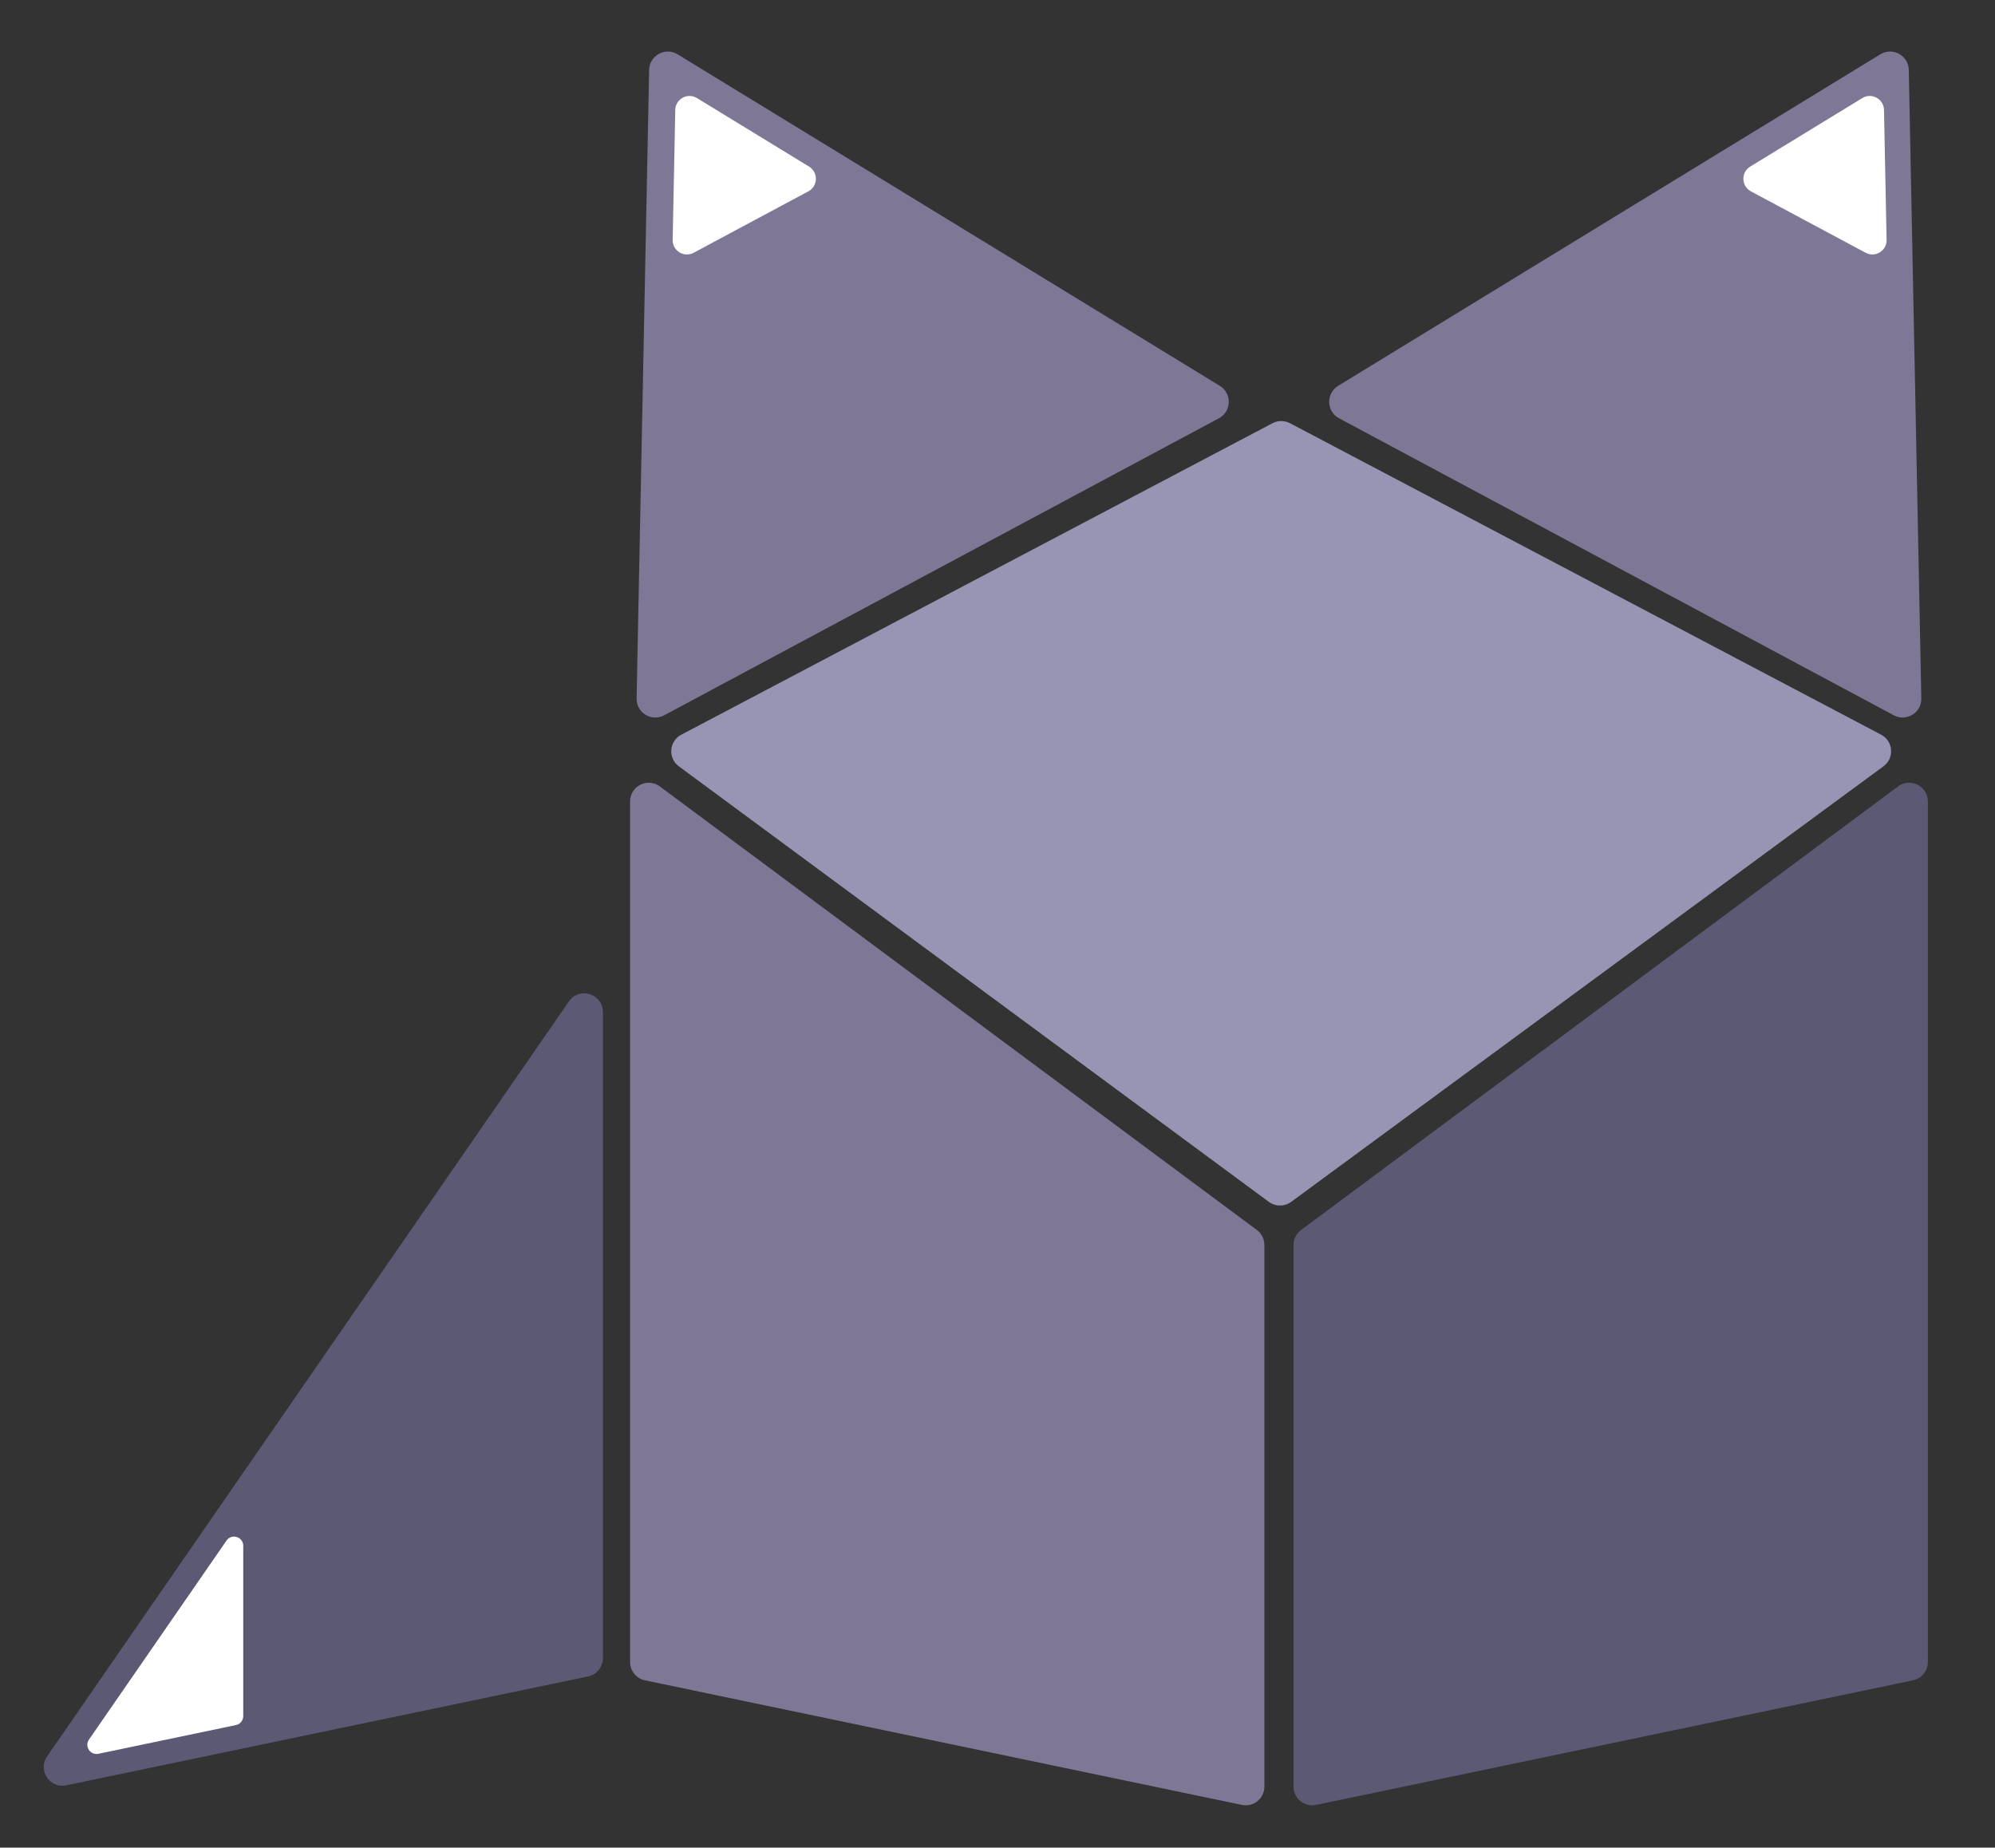 <svg xmlns="http://www.w3.org/2000/svg" version="1.1" xmlns:xlink="http://www.w3.org/1999/xlink" width="445.91" height="413.01"><rect width="100%" height="100%" fill="#333333" stroke="none"/><svg id="SvgjsSvg1019" xmlns="http://www.w3.org/2000/svg" version="1.1" viewBox="0 0 445.91 413.01">
  <!-- Generator: Adobe Illustrator 29.5.1, SVG Export Plug-In . SVG Version: 2.1.0 Build 141)  -->
  <defs>
    <style>
      .st0 {
        fill: #fff;
      }

      .st1 {
        fill: #5c5974;
      }

      .st2 {
        fill: #9895b4;
      }

      .st3 {
        fill: #7e7796;
      }
    </style>
  </defs>
  <path class="st3" d="M147.49,175.8l133.43,99.14c1.06.79,1.69,2.03,1.69,3.35v121.08c0,2.65-2.44,4.63-5.03,4.09l-133.43-27.85c-1.94-.4-3.32-2.11-3.32-4.09v-192.37c0-3.43,3.91-5.4,6.67-3.35Z"></path>
  <path class="st1" d="M127.15,223.86L10.53,392.61c-2.15,3.1.6,7.24,4.29,6.47l116.62-24.34c1.94-.4,3.32-2.11,3.32-4.09v-144.42c0-4.1-5.29-5.75-7.62-2.38Z"></path>
  <path class="st3" d="M148.44,159.9l124-66.4c2.85-1.52,2.96-5.56.21-7.25L151.45,12.14c-2.75-1.68-6.29.26-6.36,3.48l-2.8,140.51c-.06,3.19,3.33,5.27,6.15,3.77Z"></path>
  <path class="st2" d="M152.26,164.24l132.17-69.64c1.22-.64,2.68-.64,3.9,0l132.13,69.63c2.73,1.44,3.01,5.24.53,7.06l-132.41,97.38c-1.48,1.08-3.48,1.08-4.96,0l-131.89-97.37c-2.48-1.83-2.19-5.62.53-7.06Z"></path>
  <path class="st1" d="M424.24,175.8l-133.43,99.14c-1.06.79-1.69,2.03-1.69,3.35v121.08c0,2.65,2.44,4.63,5.03,4.09l133.43-27.85c1.94-.4,3.32-2.11,3.32-4.09v-192.37c0-3.43-3.91-5.4-6.67-3.35Z"></path>
  <path class="st3" d="M423.3,159.9l-124-66.4c-2.85-1.52-2.96-5.56-.21-7.25L420.28,12.14c2.75-1.68,6.29.26,6.36,3.48l2.8,140.51c.06,3.19-3.33,5.27-6.15,3.77Z"></path>
  <path class="st0" d="M155.04,56.5l25.64-13.73c2.17-1.16,2.26-4.24.16-5.53l-25.06-15.32c-2.1-1.28-4.8.19-4.85,2.66l-.58,29.05c-.05,2.44,2.54,4.02,4.69,2.87Z"></path>
  <path class="st0" d="M416.99,56.5l-25.64-13.73c-2.17-1.16-2.26-4.24-.16-5.53l25.06-15.32c2.1-1.28,4.8.19,4.85,2.66l.58,29.05c.05,2.44-2.54,4.02-4.69,2.87Z"></path>
  <path class="st0" d="M50.63,344.37l-30.74,44.48c-1.05,1.53.29,3.56,2.11,3.18l30.74-6.42c.95-.2,1.63-1.04,1.63-2.01v-38.06c0-2.01-2.6-2.82-3.74-1.17Z"></path>
</svg><style>@media (prefers-color-scheme: light) { :root { filter: none; } }
@media (prefers-color-scheme: dark) { :root { filter: none; } }
</style></svg>